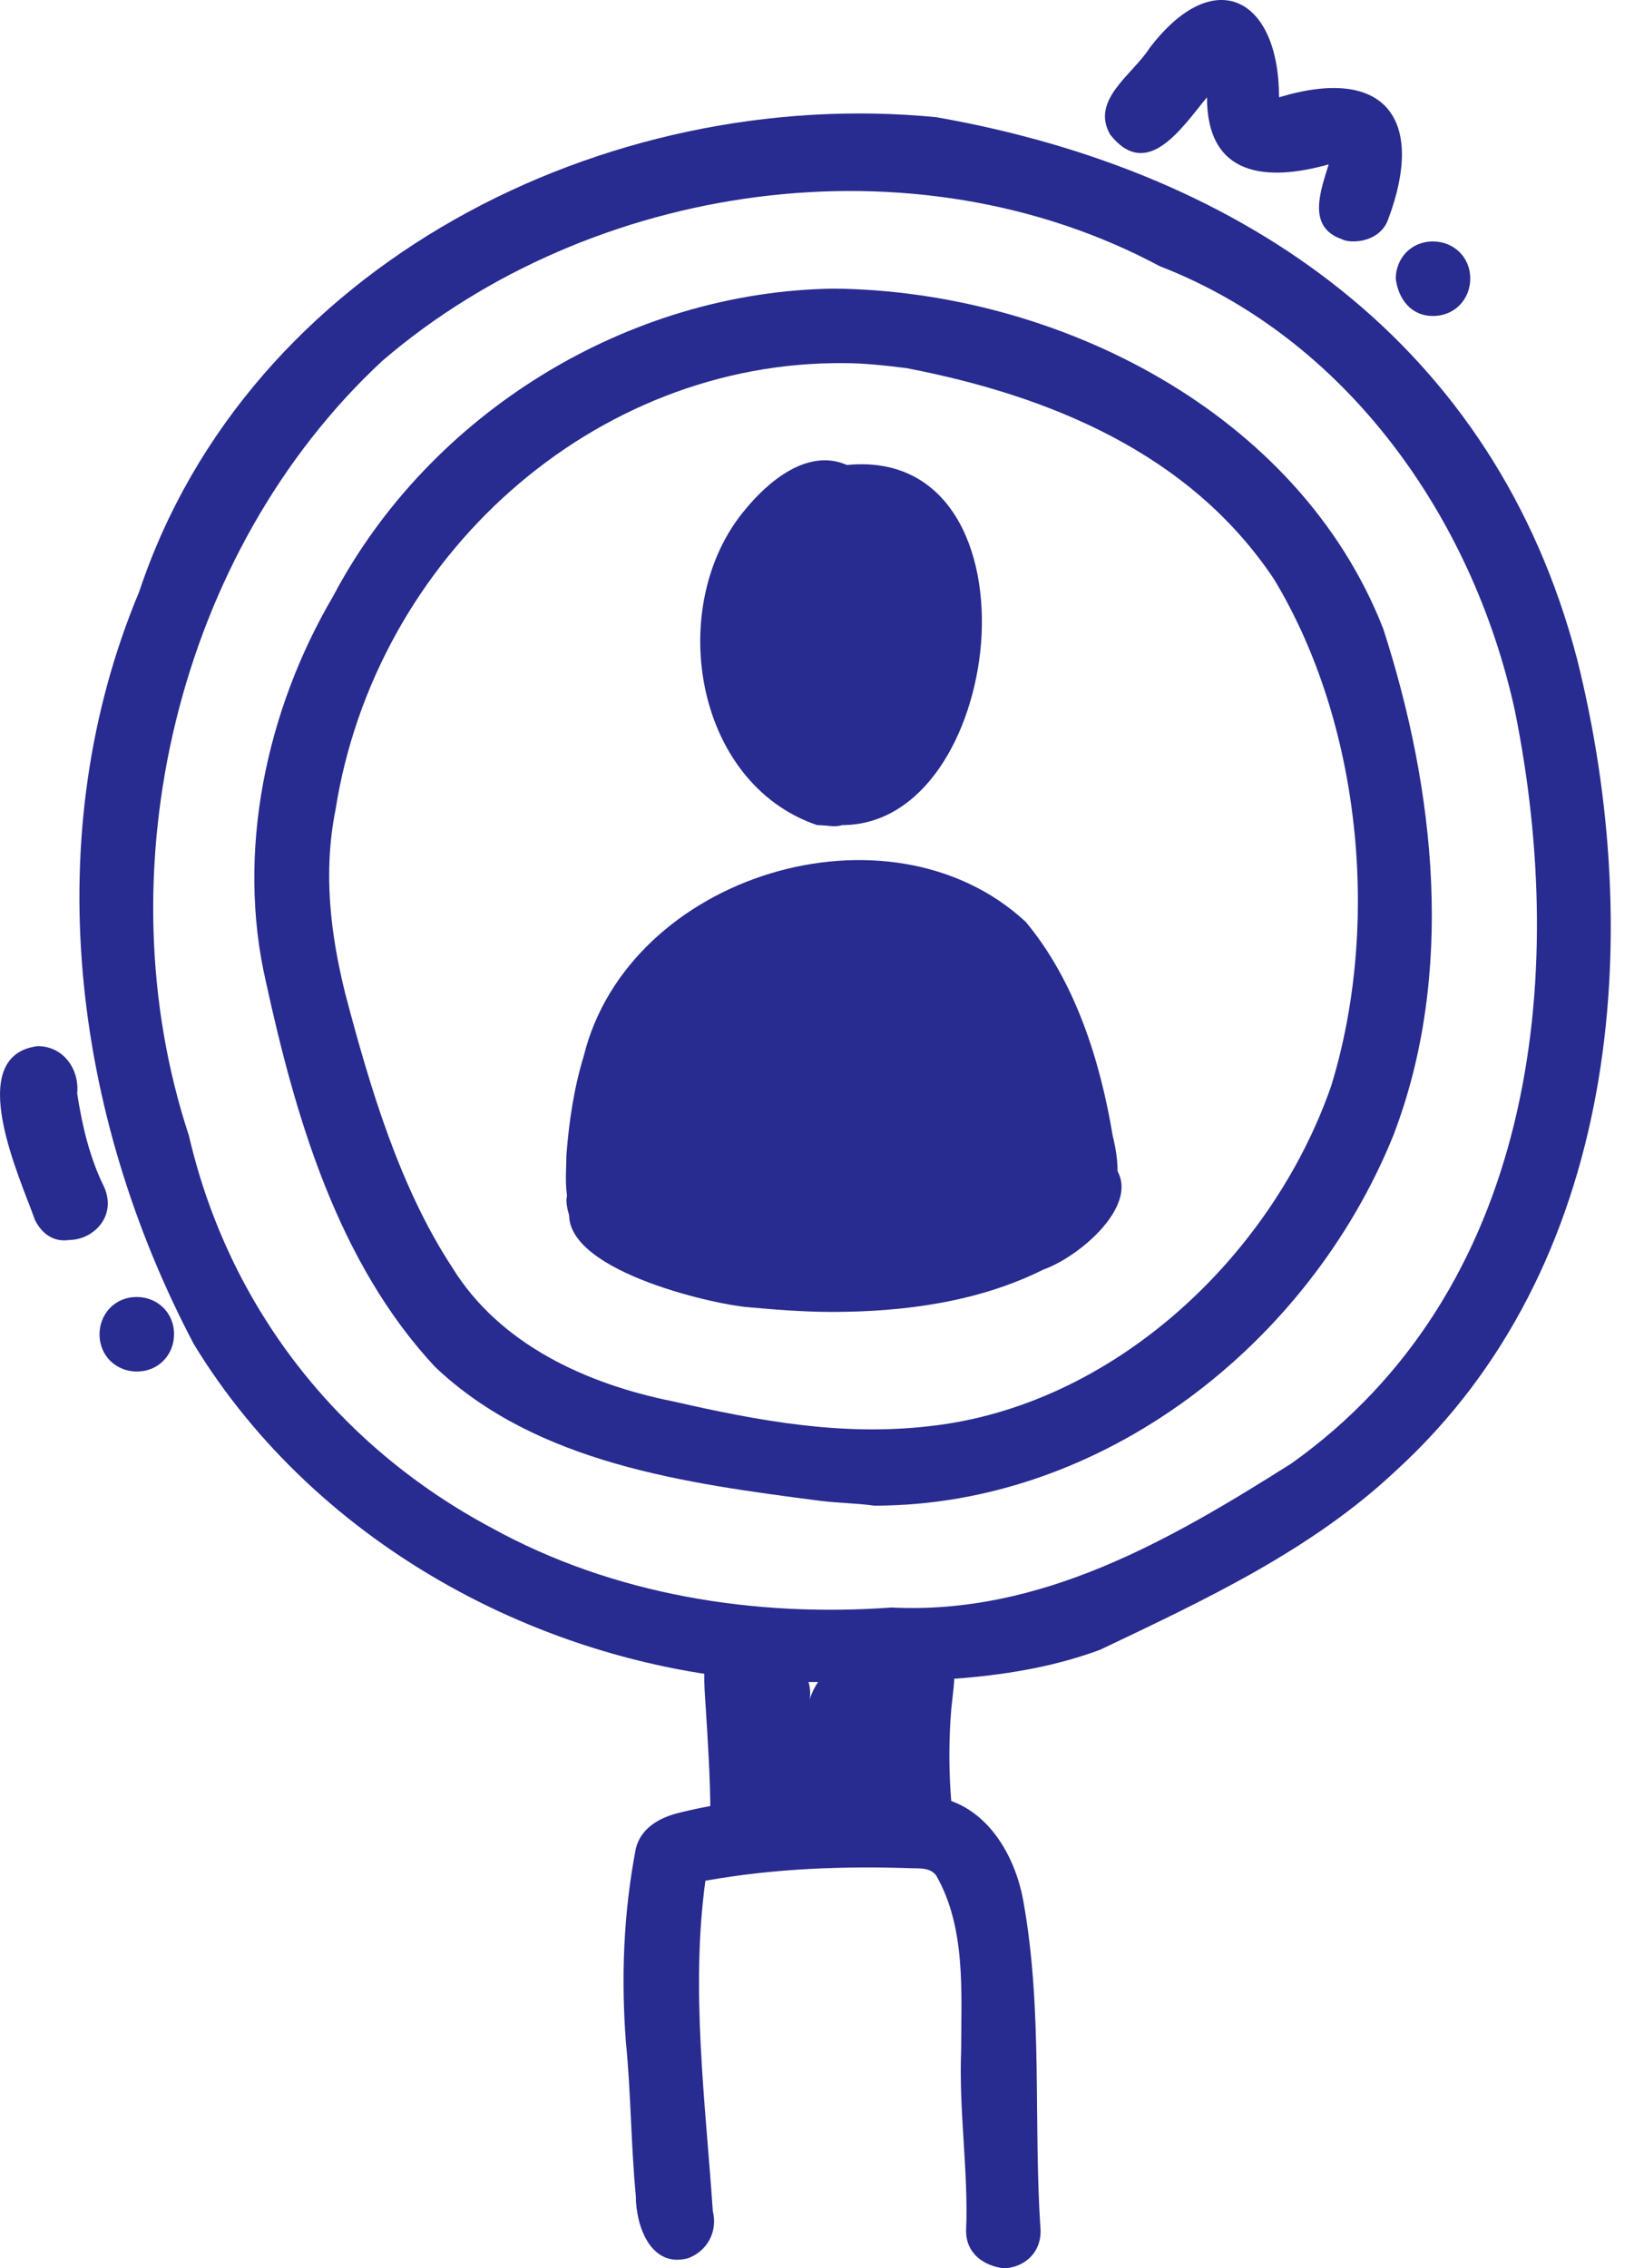 <svg width="29" height="40" viewBox="0 0 29 40" fill="none" xmlns="http://www.w3.org/2000/svg">
<g id="Group">
<path id="Vector" d="M10.297 21.602C9.903 21.339 9.991 20.77 9.991 20.376C10.034 19.806 10.122 19.193 10.297 18.624C11.086 15.426 15.685 14.024 18.094 16.258C18.97 17.309 19.408 18.711 19.627 20.025C19.759 20.551 19.846 21.383 19.058 21.427C18.357 21.427 18.401 20.682 18.313 20.201C18.094 19.018 17.788 17.485 16.649 16.828C14.809 15.995 12.137 16.872 11.568 18.93C11.392 19.544 11.261 20.201 11.261 20.858C11.436 21.296 11.042 21.777 10.648 21.777C10.56 21.734 10.429 21.69 10.297 21.602Z" fill="#282B8F"/>
<path id="Vector_2" d="M14.414 14.551C12.224 13.806 11.742 10.652 13.144 8.988C13.538 8.506 14.239 7.893 14.94 8.2C16.736 8.024 17.437 9.689 17.305 11.353C17.174 12.93 16.298 14.551 14.852 14.551C14.721 14.595 14.59 14.551 14.414 14.551Z" fill="#282B8F"/>
<path id="Vector_3" d="M13.145 22.741C12.225 22.61 10.035 22.347 9.991 21.164C10.035 20.682 10.648 20.419 11.043 20.682C10.911 20.463 10.911 20.244 10.955 19.982C10.999 19.806 11.086 19.631 11.174 19.456C11.043 17.353 15.379 14.769 16.825 16.74C17.525 16.302 18.139 17.134 17.919 17.835C18.839 18.404 19.321 19.456 19.453 20.507C19.584 22.215 15.861 22.785 13.934 22.785C13.583 22.785 13.364 22.741 13.145 22.741Z" fill="#282B8F"/>
<path id="Vector_4" d="M13.145 23.048C12.356 22.96 9.684 22.303 10.079 21.208C10.166 20.989 10.341 20.814 10.604 20.814C11.042 20.77 11.349 21.165 11.699 21.296C12.97 21.953 14.503 21.822 15.904 21.734C16.78 21.602 17.875 21.384 18.532 20.683C18.664 20.332 19.058 20.201 19.365 20.332C20.46 20.945 19.146 22.128 18.401 22.391C17.262 22.96 15.948 23.136 14.678 23.136C14.152 23.136 13.627 23.092 13.145 23.048Z" fill="#282B8F"/>
<path id="Vector_5" d="M14.458 26.466C12.093 26.159 9.465 25.809 7.669 24.1C5.96 22.261 5.216 19.72 4.69 17.311C4.164 15.033 4.69 12.536 5.873 10.521C7.581 7.28 11.085 5.134 14.721 5.09C18.663 5.134 22.912 7.28 24.401 11.091C25.321 13.938 25.672 17.18 24.577 20.027C23.087 23.706 19.452 26.553 15.422 26.553C15.115 26.509 14.809 26.509 14.458 26.466ZM5.917 14.289C5.698 15.384 5.829 16.479 6.092 17.53C6.53 19.194 7.055 20.947 7.975 22.348C8.808 23.706 10.341 24.407 11.874 24.714C13.407 25.064 14.852 25.327 16.385 25.152C19.627 24.801 22.43 22.173 23.482 19.151C24.358 16.303 24.007 12.755 22.474 10.215C20.985 7.981 18.488 6.973 15.991 6.492C15.641 6.448 15.247 6.404 14.896 6.404C10.472 6.36 6.617 9.821 5.917 14.289Z" fill="#282B8F"/>
<path id="Vector_6" d="M3.42 23.706C1.273 19.632 0.66 14.726 2.456 10.433C4.383 4.651 10.691 1.497 16.517 2.067C21.992 3.03 26.372 6.097 27.818 11.616C29.044 16.522 28.563 22.348 24.62 25.939C23.131 27.341 21.248 28.217 19.408 29.093C17.875 29.663 16.166 29.663 14.502 29.663C14.283 29.663 14.108 29.663 13.889 29.663C9.727 29.488 5.61 27.297 3.42 23.706ZM15.728 28.349C18.357 28.48 20.634 27.166 22.781 25.808C27.03 22.786 27.687 17.31 26.723 12.536C25.978 9.119 23.744 5.965 20.459 4.695C16.123 2.373 10.428 3.206 6.749 6.359C3.113 9.732 1.799 15.383 3.332 20.026C4.033 23.048 5.96 25.501 8.676 26.947C10.822 28.13 13.319 28.524 15.728 28.349Z" fill="#282B8F"/>
<path id="Vector_7" d="M23.657 4.213C23.043 3.994 23.306 3.337 23.438 2.899C22.343 3.206 21.291 3.118 21.291 1.716C20.853 2.242 20.24 3.206 19.583 2.373C19.233 1.76 19.977 1.322 20.284 0.84C21.423 -0.649 22.562 -0.036 22.562 1.716C24.445 1.147 25.146 2.111 24.489 3.863C24.401 4.125 24.139 4.257 23.876 4.257C23.832 4.257 23.744 4.257 23.657 4.213Z" fill="#282B8F"/>
<path id="Vector_8" d="M24.621 4.915C24.621 4.564 24.884 4.258 25.278 4.258C25.629 4.258 25.935 4.521 25.935 4.915C25.935 5.265 25.672 5.572 25.278 5.572C24.884 5.572 24.665 5.265 24.621 4.915Z" fill="#282B8F"/>
<path id="Vector_9" d="M0.617 21.515C0.354 20.771 -0.653 18.624 0.661 18.449C1.142 18.449 1.405 18.887 1.361 19.282C1.449 19.851 1.581 20.42 1.843 20.946C2.062 21.472 1.624 21.866 1.23 21.866C0.967 21.91 0.748 21.778 0.617 21.515Z" fill="#282B8F"/>
<path id="Vector_10" d="M1.756 23.53C1.756 23.18 2.019 22.873 2.413 22.873C2.763 22.873 3.07 23.136 3.07 23.53C3.07 23.881 2.807 24.187 2.413 24.187C2.062 24.187 1.756 23.924 1.756 23.53Z" fill="#282B8F"/>
<path id="Vector_11" d="M12.531 32.029C12.531 31.372 12.487 30.714 12.443 30.014C12.4 29.444 12.356 28.48 13.188 28.568C13.539 28.612 13.845 28.919 13.758 29.313C13.714 30.233 13.845 31.109 13.845 32.029C13.845 32.467 13.495 32.686 13.188 32.686C12.838 32.642 12.531 32.423 12.531 32.029Z" fill="#282B8F"/>
<path id="Vector_12" d="M15.684 32.247C15.246 31.634 15.509 30.758 15.466 30.013C15.422 29.488 15.641 28.655 16.342 28.83C16.999 29.006 16.823 29.663 16.78 30.145C16.736 30.67 16.736 31.24 16.78 31.765C16.823 32.16 16.473 32.422 16.079 32.422C15.947 32.422 15.772 32.335 15.684 32.247Z" fill="#282B8F"/>
<path id="Vector_13" d="M17.042 39.344C17.086 38.292 16.911 37.241 16.955 36.146C16.955 35.139 17.042 34 16.517 33.08C16.429 32.948 16.254 32.948 16.122 32.948C14.896 32.905 13.669 32.948 12.443 33.167C12.18 35.095 12.443 37.066 12.574 38.993C12.662 39.344 12.487 39.694 12.136 39.825C11.479 40.001 11.216 39.256 11.216 38.73C11.129 37.81 11.129 36.891 11.041 36.015C10.954 34.876 10.998 33.737 11.216 32.598C11.304 32.248 11.611 32.072 11.917 31.985C13.275 31.634 14.721 31.634 16.122 31.678C17.218 31.59 17.875 32.554 18.05 33.518C18.4 35.445 18.225 37.416 18.356 39.344C18.356 39.782 18.006 40.001 17.699 40.001C17.349 39.957 17.042 39.738 17.042 39.344Z" fill="#282B8F"/>
<path id="Vector_14" d="M13.319 32.335C12.969 31.722 13.056 30.977 12.969 30.276C12.969 29.926 12.925 29.488 13.275 29.269C13.757 28.962 14.37 29.4 14.283 29.97C14.414 29.532 14.852 29.137 15.29 29.4C15.991 29.006 16.56 29.751 16.21 30.451C16.21 31.284 15.553 32.335 14.808 31.897C14.633 32.291 14.239 32.642 13.845 32.642C13.669 32.598 13.45 32.51 13.319 32.335Z" fill="#282B8F"/>
</g>
</svg>

